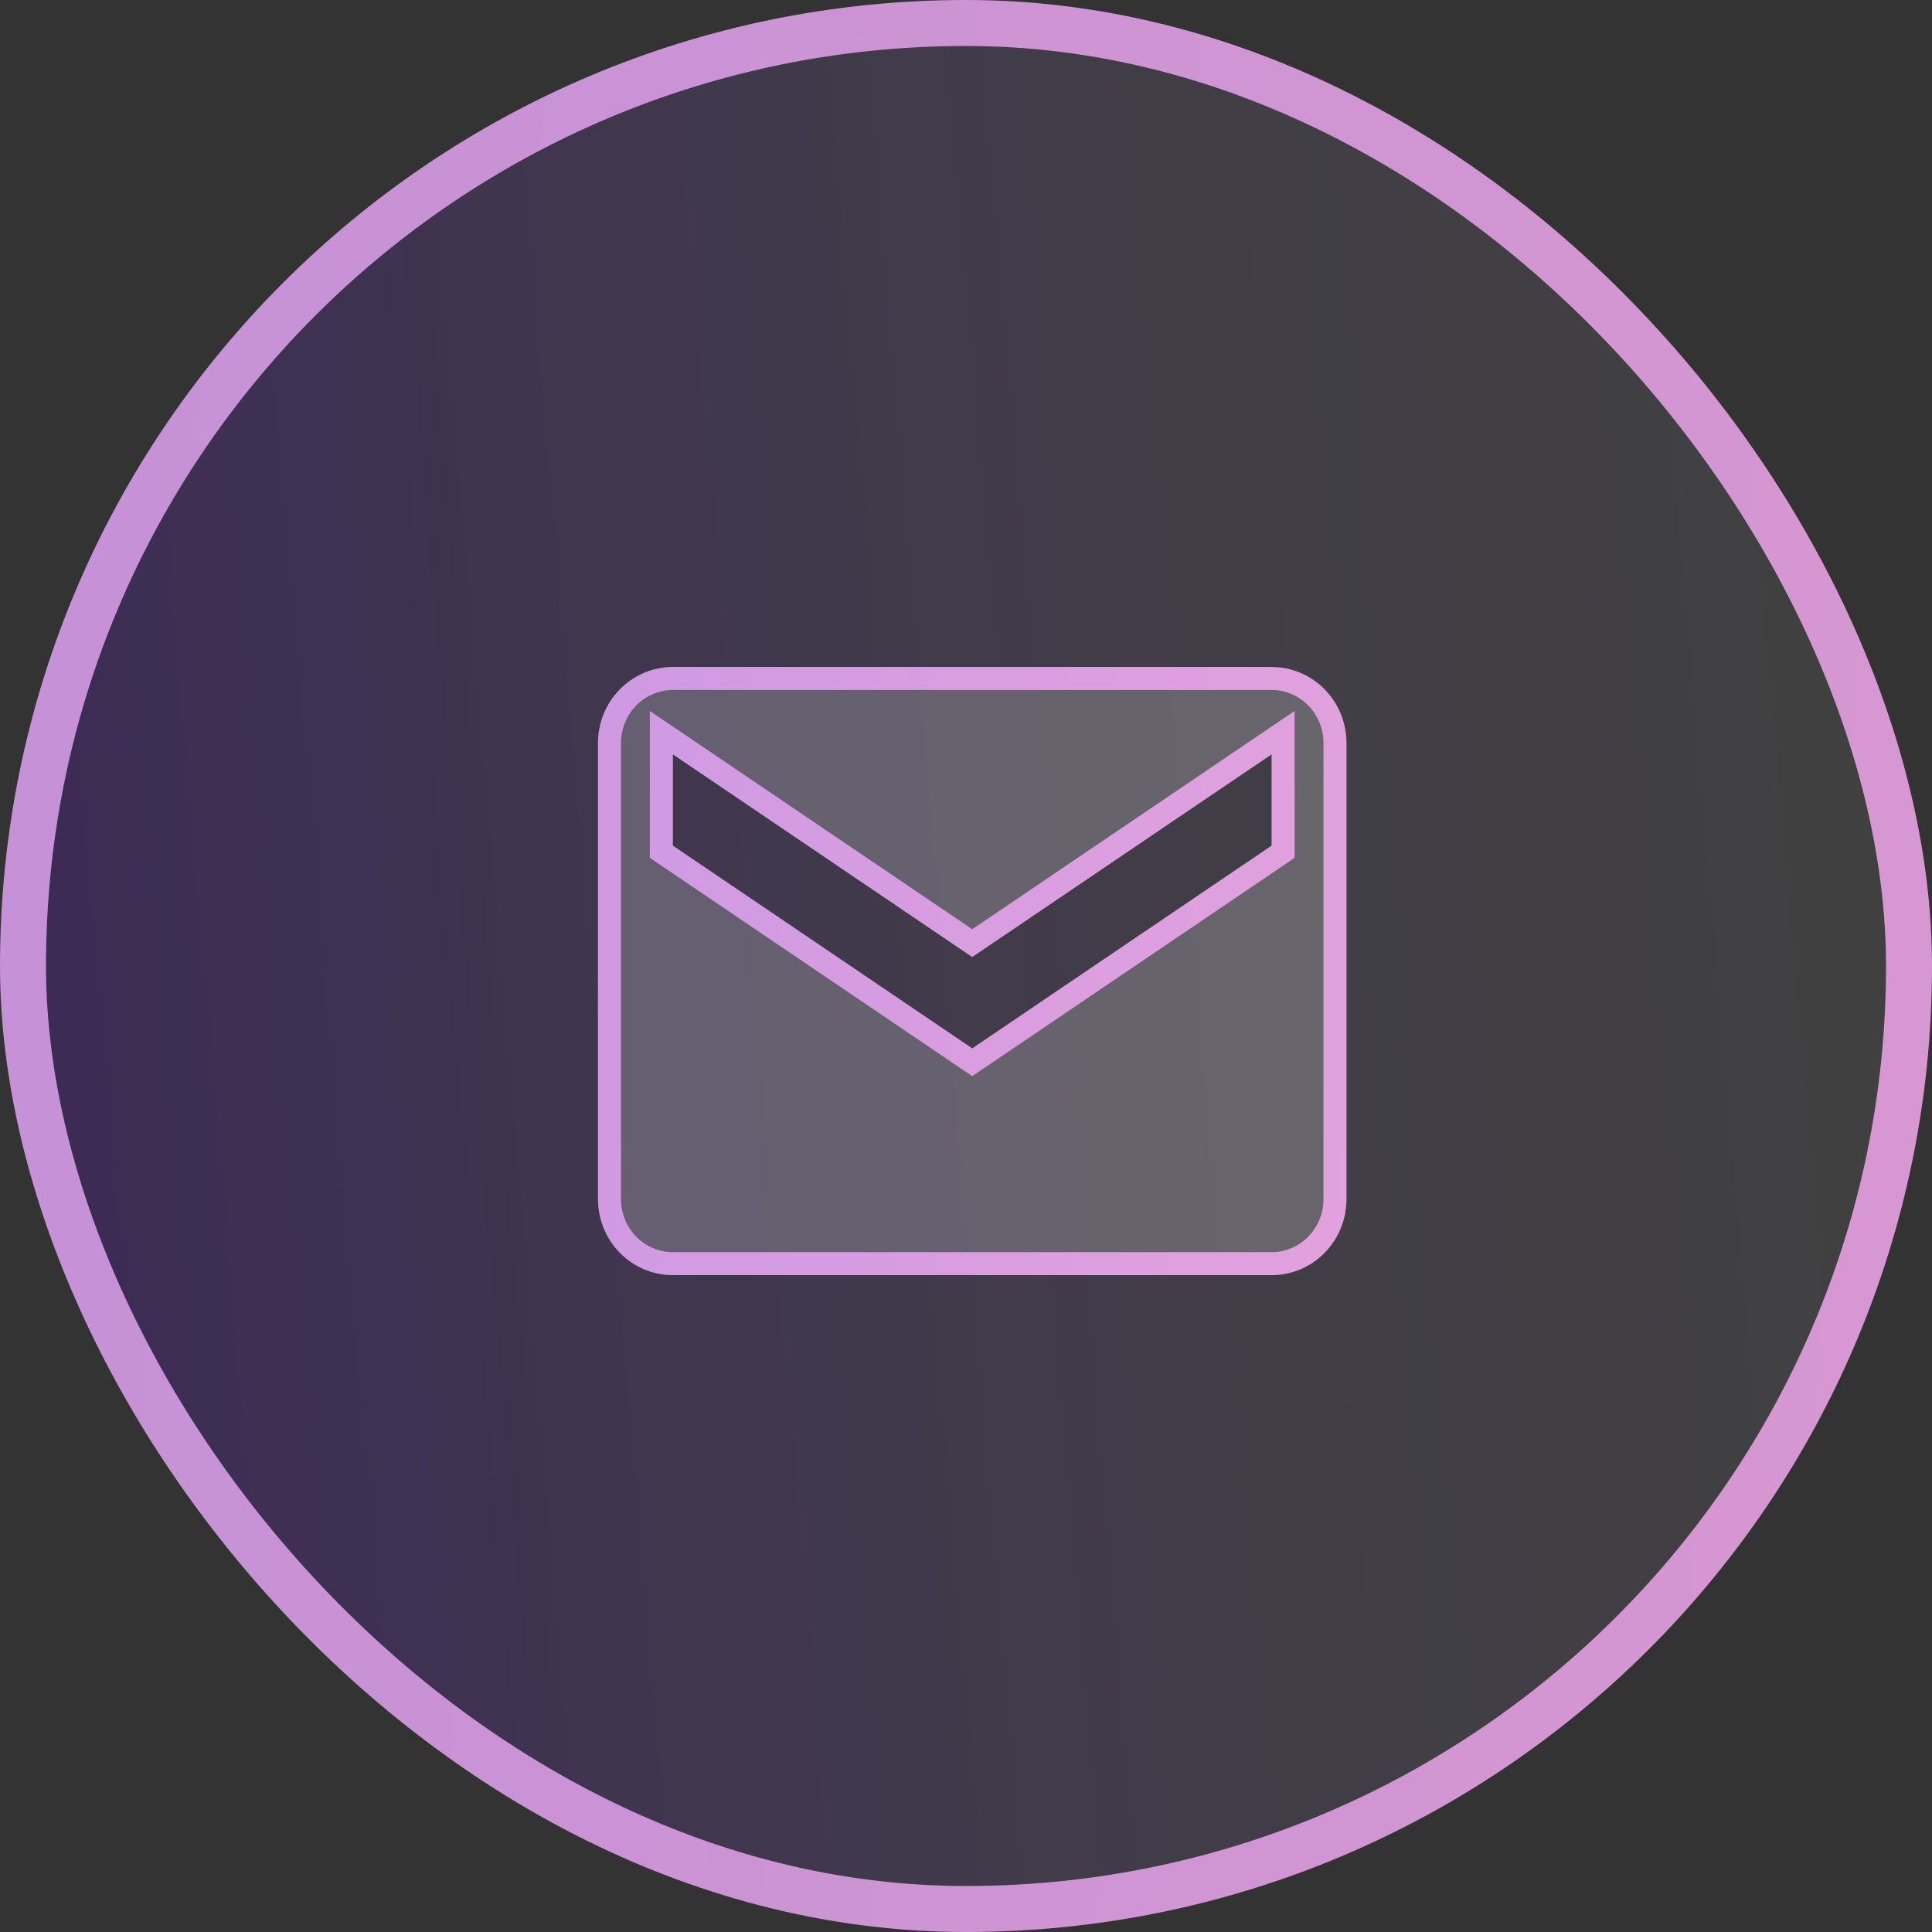<svg width="84" height="84" viewBox="0 0 84 84" fill="none" xmlns="http://www.w3.org/2000/svg">
<rect x="0" y="0" width="84" height="84" fill="#333333" stroke="none"/>
<rect x="2" y="2" width="80" height="80" rx="40" fill="url(#paint0_linear_1_4536)"/>
<rect x="1" y="1" width="82" height="82" rx="41" stroke="url(#paint1_linear_1_4536)" stroke-opacity="0.8" stroke-width="2"/>
<path d="M55.288 29H29.254C28.391 29 27.563 29.348 26.953 29.968C26.343 30.588 26 31.428 26 32.305V52.136C26 53.012 26.343 53.853 26.953 54.473C27.563 55.093 28.391 55.441 29.254 55.441H55.288C56.151 55.441 56.979 55.093 57.589 54.473C58.2 53.853 58.542 53.012 58.542 52.136V32.305C58.542 31.428 58.2 30.588 57.589 29.968C56.979 29.348 56.151 29 55.288 29ZM55.288 36.767L42.271 45.582L29.254 36.767V32.796L42.271 41.609L55.288 32.796V36.767Z" fill="white" fill-opacity="0.2"/>
<path d="M55.569 37.181L55.788 37.032V36.767V32.796V31.854L55.008 32.382L42.271 41.005L29.535 32.382L28.754 31.854V32.796V36.767V37.032L28.974 37.181L41.991 45.996L42.271 46.185L42.551 45.996L55.569 37.181ZM29.254 29.5H55.288C56.016 29.5 56.716 29.794 57.233 30.319C57.75 30.844 58.042 31.559 58.042 32.305V52.136C58.042 52.882 57.75 53.596 57.233 54.122C56.716 54.647 56.016 54.941 55.288 54.941H29.254C28.526 54.941 27.827 54.647 27.309 54.122C26.792 53.596 26.5 52.882 26.5 52.136V32.305C26.5 31.559 26.792 30.844 27.309 30.319C27.827 29.794 28.526 29.5 29.254 29.5Z" stroke="url(#paint2_linear_1_4536)" stroke-opacity="0.8"/>
<defs>
<linearGradient id="paint0_linear_1_4536" x1="5.008" y1="87.138" x2="85.324" y2="80.289" gradientUnits="userSpaceOnUse">
<stop stop-color="#6801FE" stop-opacity="0.17"/>
<stop offset="1" stop-color="#D9D9D9" stop-opacity="0.08"/>
</linearGradient>
<linearGradient id="paint1_linear_1_4536" x1="3.666" y1="32.205" x2="82.779" y2="36.622" gradientUnits="userSpaceOnUse">
<stop stop-color="#EBA9FF"/>
<stop offset="1" stop-color="#FFB0FA"/>
</linearGradient>
<linearGradient id="paint2_linear_1_4536" x1="26.678" y1="38.983" x2="58.808" y2="41.191" gradientUnits="userSpaceOnUse">
<stop stop-color="#EBA9FF"/>
<stop offset="1" stop-color="#FFB0FA"/>
</linearGradient>
</defs>
</svg>
